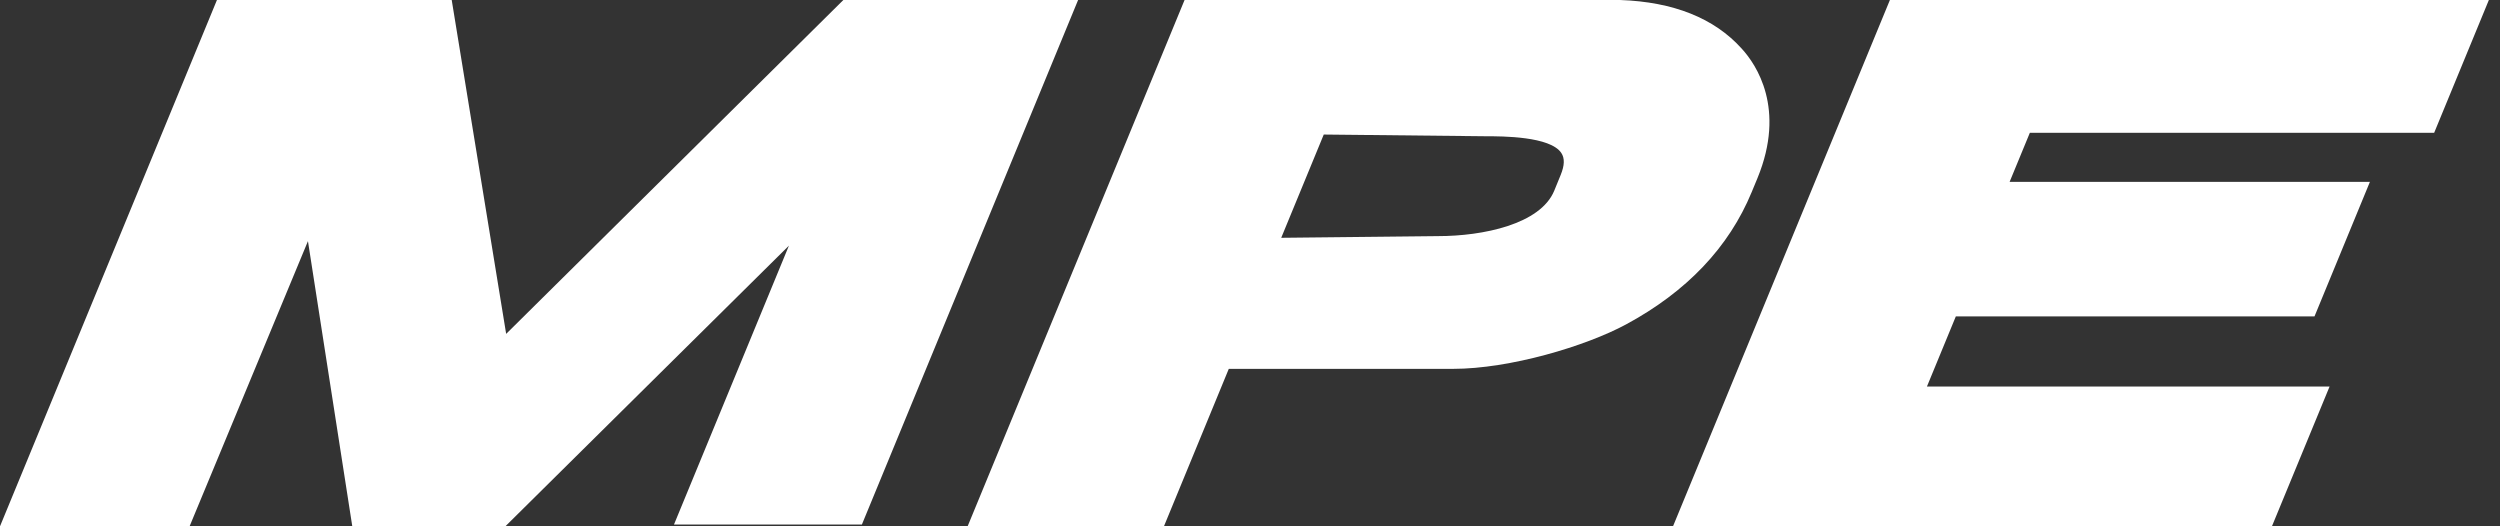 <svg width="190" height="40" viewBox="0 0 190 40" fill="none" xmlns="http://www.w3.org/2000/svg">
<rect x="0" y="0" width="190" height="40" fill="#333333" stroke="none"/>
<g clip-path="url(#clip0_7338_84122)">
<path fill-rule="evenodd" clip-rule="evenodd" d="M127.148 40L143.633 0H189.154L184.997 10.091H154.269L152.73 13.823H180.113L175.903 24.044H148.644L146.446 29.379H177.047L172.666 40H127.148Z" fill="white"/>
<path fill-rule="evenodd" clip-rule="evenodd" d="M73.539 40L90.027 0H123.12C127.187 0.142 130.289 1.384 132.365 3.691L132.393 3.722C133.471 4.908 135.745 8.243 133.569 13.535L133.128 14.6C131.4 18.79 128.186 22.172 123.575 24.658C120.496 26.317 114.74 28.033 110.434 28.033H93.388L88.46 39.998H73.541L73.539 40ZM97.373 18.073L109.288 17.945C112.709 17.945 117.069 17.043 118.121 14.497L118.609 13.302C118.911 12.572 118.926 12.024 118.659 11.624C117.81 10.356 114.163 10.356 112.964 10.356L100.606 10.225L97.373 18.073Z" fill="white"/>
<path fill-rule="evenodd" clip-rule="evenodd" d="M26.774 40L23.404 18.326L14.408 40H0L16.488 0H34.33L38.468 25.375L64.095 0H81.936L65.503 39.866H51.222L59.959 18.669L38.407 40H26.774Z" fill="white"/>
</g>
<defs>
<clipPath id="clip0_7338_84122">
<rect width="189.151" height="40" fill="white"/>
</clipPath>
</defs>
</svg>

